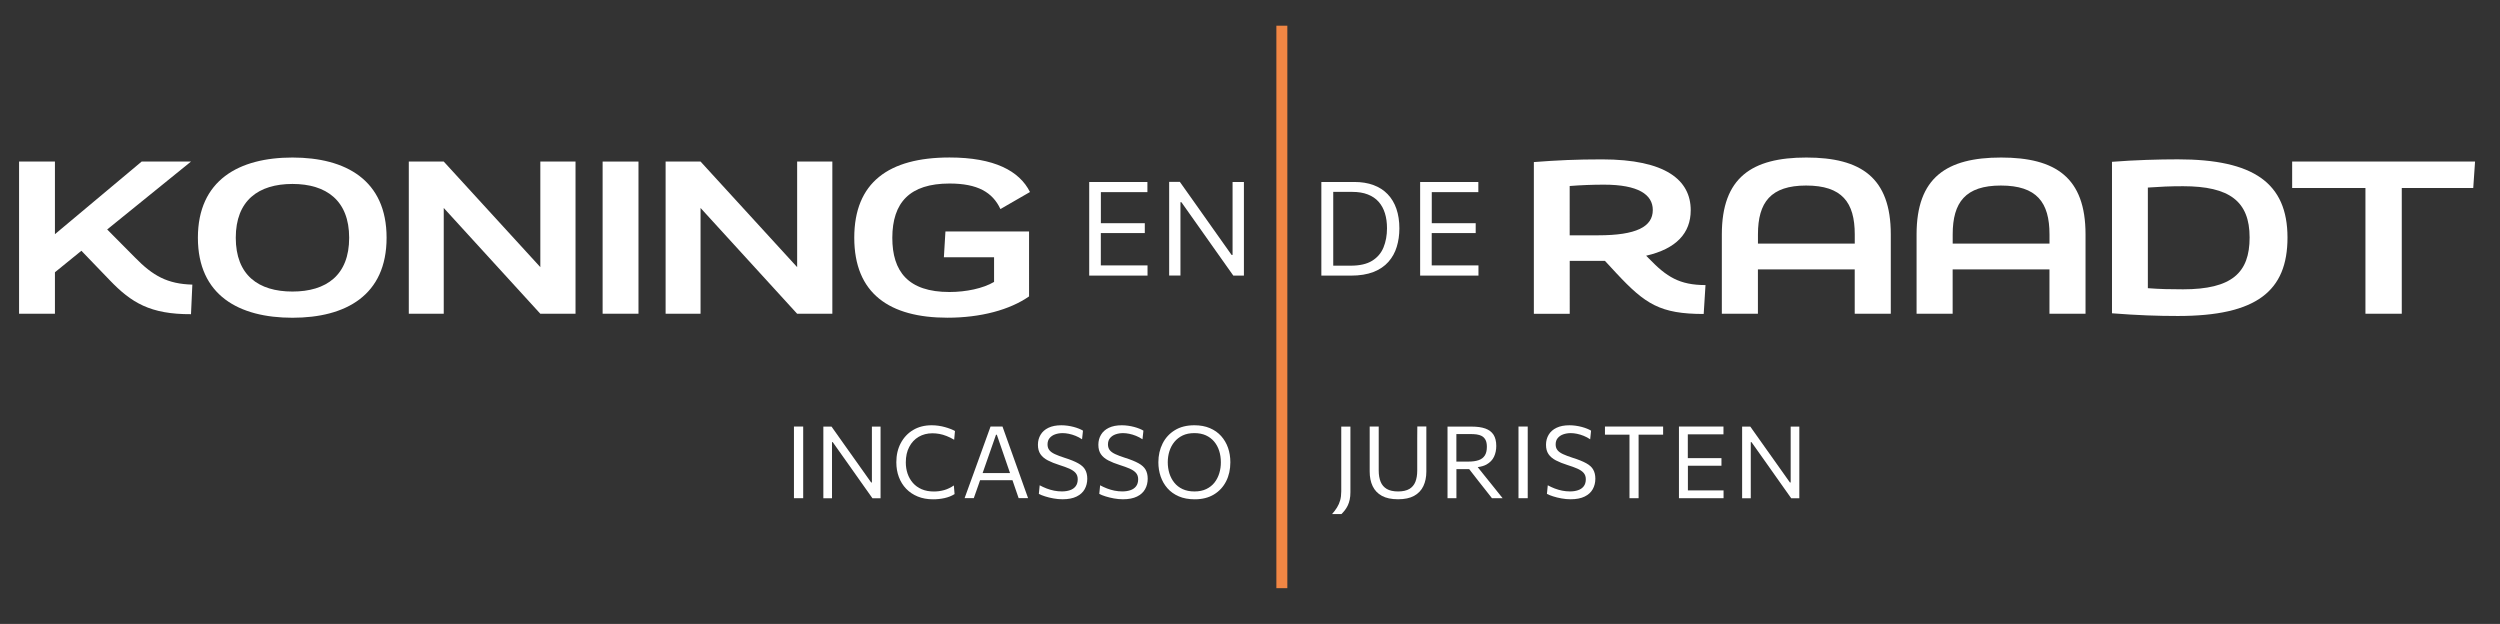 <svg xmlns="http://www.w3.org/2000/svg" xmlns:xlink="http://www.w3.org/1999/xlink" id="Layer_1" x="0px" y="0px" viewBox="0 0 595.28 148.56" style="enable-background:new 0 0 595.28 148.56;" xml:space="preserve"><rect x="0" y="0" width="595.28" height="148.56" fill="#333333" stroke="none"/><style type="text/css">	.st0{fill:#FFFFFF;}	.st1{fill:#F18644;}</style><g>	<g>		<g>			<path class="st0" d="M25.52,54.64l19.96-16.17H33.73L13.08,55.76V38.47H4.54v36.23h8.54v-9.87l6.3-5.12l6.78,7.04    c5.07,5.28,9.61,8.11,19.32,8.06l0.32-7.04c-5.92-0.16-9.39-2.08-13.66-6.46L25.52,54.64z"></path>		</g>		<g>			<path class="st0" d="M69.64,37.51c-12.75,0-22.52,5.39-22.52,19.1c0,13.71,9.77,19.05,22.52,19.05c12.7,0,22.41-5.34,22.41-19.05    C92.06,42.9,82.34,37.51,69.64,37.51z M69.64,69.42c-8.11,0-13.5-3.9-13.5-12.81c0-8.86,5.39-12.81,13.5-12.81    c8.06,0,13.5,3.95,13.5,12.81C83.15,65.53,77.7,69.42,69.64,69.42z"></path>		</g>		<g>			<polygon class="st0" points="128.66,63.61 105.66,38.47 97.34,38.47 97.34,74.71 105.66,74.71 105.66,49.52 128.66,74.71     137.04,74.71 137.04,38.47 128.66,38.47    "></polygon>		</g>		<g>			<rect x="143.49" y="38.47" class="st0" width="8.54" height="36.23"></rect>		</g>		<g>			<polygon class="st0" points="198.19,74.71 198.19,38.47 189.81,38.47 189.81,63.61 166.81,38.47 158.49,38.47 158.49,74.71     166.81,74.71 166.81,49.52 189.81,74.71    "></polygon>		</g>		<g>			<path class="st0" d="M226.1,43.7c6.67,0,10.25,2.08,12.11,6.08l7.04-4.06c-2.51-5.02-8.49-8.22-19.16-8.22    c-14.52,0-22.68,5.98-22.68,19.1c0,13.29,8.38,19.05,22.2,19.05c7.9,0,14.83-1.87,19.42-5.07V55.12h-19.91l-0.37,6.14h11.95v5.87    c-2.62,1.55-6.67,2.4-10.62,2.4c-9.87,0-13.61-4.91-13.61-12.91C212.49,48.24,216.6,43.7,226.1,43.7z"></path>		</g>		<g>			<path class="st0" d="M189.05,104.33c0,0.89,0,1.87,0,2.95v5.72c0,1.05,0,2.02,0,2.89c0,0.88,0,1.79,0,2.74h2.2    c0-0.95,0-1.86,0-2.74c0-0.88,0-1.84,0-2.89v-5.72c0-1.08,0-2.06,0-2.95c0-0.89,0-1.81,0-2.76h-2.2    C189.05,102.52,189.05,103.44,189.05,104.33z"></path>		</g>		<g>			<path class="st0" d="M207.61,104.33c0,0.89,0,1.87,0,2.95v7.6h-0.18l-3.7-5.22c-0.92-1.29-1.85-2.6-2.79-3.93    c-0.94-1.33-1.92-2.71-2.94-4.15h-1.95c0,0.95,0,1.87,0,2.76c0,0.89,0,1.87,0,2.95v5.72c0,1.05,0,2.02,0,2.89    c0,0.88,0,1.79,0,2.74h2.06c0-0.95,0-1.86,0-2.74c0-0.88,0-1.84,0-2.89v-7.74h0.17l3.72,5.25c1.12,1.58,2.14,3.03,3.07,4.35    c0.93,1.32,1.82,2.58,2.67,3.77h1.93c0-0.95,0-1.86,0-2.74c0-0.88,0-1.84,0-2.89v-5.72c0-1.08,0-2.06,0-2.95    c0-0.89,0-1.81,0-2.76h-2.06C207.61,102.52,207.61,103.44,207.61,104.33z"></path>		</g>		<g>			<path class="st0" d="M218.75,104.01c0.96-0.56,2.05-0.84,3.28-0.84c0.53,0,1.08,0.05,1.64,0.15c0.56,0.1,1.14,0.27,1.72,0.5    c0.59,0.23,1.19,0.52,1.81,0.89l0.19-2.08c-0.29-0.17-0.65-0.33-1.05-0.49c-0.41-0.16-0.85-0.31-1.33-0.44    c-0.48-0.14-0.98-0.24-1.52-0.32c-0.53-0.08-1.08-0.12-1.65-0.12c-1.67,0-3.14,0.37-4.4,1.12s-2.24,1.79-2.95,3.12    c-0.71,1.33-1.06,2.85-1.06,4.57c0,1.27,0.2,2.44,0.6,3.51c0.4,1.07,0.98,2.01,1.74,2.8c0.76,0.79,1.68,1.41,2.76,1.85    c1.08,0.44,2.29,0.66,3.64,0.66c0.46,0,0.92-0.02,1.39-0.07c0.46-0.05,0.91-0.12,1.36-0.22c0.44-0.1,0.86-0.23,1.27-0.39    c0.4-0.16,0.77-0.35,1.11-0.56l-0.17-2.06c-0.37,0.26-0.76,0.48-1.14,0.66c-0.39,0.19-0.78,0.34-1.18,0.45    c-0.4,0.11-0.8,0.19-1.21,0.25c-0.41,0.05-0.81,0.08-1.22,0.08c-1.11,0-2.08-0.18-2.91-0.54c-0.83-0.36-1.53-0.86-2.09-1.5    c-0.56-0.64-0.98-1.38-1.27-2.21c-0.28-0.84-0.42-1.73-0.42-2.68c0-1.43,0.27-2.66,0.82-3.69    C217.05,105.36,217.8,104.57,218.75,104.01z"></path>		</g>		<g>			<path class="st0" d="M242.75,112.87l-2.1-5.87c-0.37-1.05-0.71-2-1.02-2.85c-0.3-0.84-0.61-1.71-0.92-2.58h-2.85    c-0.31,0.86-0.62,1.72-0.93,2.57c-0.31,0.85-0.65,1.8-1.03,2.85l-2.12,5.86c-0.33,0.91-0.68,1.87-1.05,2.88    c-0.36,1.01-0.71,1.98-1.05,2.89h2.19c0.36-1,0.72-2.03,1.09-3.09c0.14-0.41,0.28-0.8,0.41-1.19h7.71    c0.13,0.39,0.27,0.79,0.41,1.2c0.36,1.06,0.72,2.08,1.06,3.08h2.25c-0.33-0.91-0.67-1.86-1.02-2.85    C243.43,114.78,243.08,113.81,242.75,112.87z M233.97,112.65c0.02-0.05,0.04-0.11,0.06-0.17l3.13-8.96h0.2l3.11,9.04    c0.01,0.03,0.02,0.06,0.03,0.08H233.97z"></path>		</g>		<g>			<path class="st0" d="M256.73,110.32c-0.79-0.44-1.86-0.88-3.23-1.31c-0.95-0.3-1.72-0.6-2.33-0.88c-0.6-0.28-1.04-0.6-1.32-0.96    c-0.28-0.36-0.42-0.81-0.42-1.35c0-0.62,0.17-1.13,0.5-1.52c0.33-0.39,0.77-0.69,1.31-0.88c0.54-0.19,1.14-0.29,1.78-0.29    c0.45,0,0.95,0.05,1.48,0.16c0.53,0.11,1.07,0.27,1.61,0.49c0.54,0.22,1.06,0.49,1.54,0.82l0.22-2.06    c-0.26-0.16-0.58-0.32-0.96-0.47c-0.37-0.15-0.79-0.29-1.24-0.41c-0.45-0.12-0.93-0.22-1.43-0.29c-0.5-0.07-1-0.11-1.51-0.11    c-1.23,0-2.26,0.2-3.09,0.6c-0.83,0.4-1.45,0.95-1.87,1.66c-0.42,0.7-0.63,1.5-0.63,2.38c0,0.91,0.2,1.66,0.6,2.24    c0.4,0.59,0.99,1.08,1.75,1.48c0.77,0.4,1.69,0.77,2.77,1.11c0.92,0.29,1.71,0.57,2.36,0.86c0.65,0.29,1.15,0.63,1.49,1.02    c0.34,0.4,0.51,0.9,0.51,1.5c0,0.69-0.17,1.25-0.5,1.68c-0.33,0.43-0.78,0.74-1.35,0.93s-1.21,0.29-1.92,0.29    c-0.63,0-1.25-0.06-1.85-0.18c-0.6-0.12-1.19-0.29-1.77-0.51c-0.58-0.22-1.13-0.48-1.67-0.77l-0.2,2.05    c0.37,0.2,0.87,0.4,1.48,0.59c0.61,0.2,1.28,0.36,2,0.49c0.72,0.13,1.44,0.2,2.15,0.2c1.37,0,2.49-0.22,3.36-0.65    c0.87-0.43,1.51-1.01,1.92-1.75c0.41-0.73,0.62-1.57,0.62-2.5c0-0.84-0.17-1.56-0.5-2.14    C258.08,111.27,257.52,110.76,256.73,110.32z"></path>		</g>		<g>			<path class="st0" d="M271.12,110.32c-0.79-0.44-1.86-0.88-3.23-1.31c-0.95-0.3-1.72-0.6-2.33-0.88c-0.6-0.28-1.04-0.6-1.32-0.96    c-0.28-0.36-0.42-0.81-0.42-1.35c0-0.62,0.17-1.13,0.5-1.52c0.33-0.39,0.77-0.69,1.31-0.88c0.54-0.19,1.14-0.29,1.78-0.29    c0.45,0,0.95,0.05,1.48,0.16c0.53,0.11,1.07,0.27,1.61,0.49c0.54,0.22,1.06,0.49,1.54,0.82l0.22-2.06    c-0.26-0.16-0.58-0.32-0.96-0.47c-0.37-0.15-0.79-0.29-1.24-0.41c-0.45-0.12-0.93-0.22-1.43-0.29c-0.5-0.07-1-0.11-1.51-0.11    c-1.23,0-2.26,0.2-3.09,0.6c-0.83,0.4-1.45,0.95-1.87,1.66c-0.42,0.7-0.63,1.5-0.63,2.38c0,0.91,0.2,1.66,0.6,2.24    c0.4,0.59,0.99,1.08,1.75,1.48c0.77,0.4,1.69,0.77,2.77,1.11c0.92,0.29,1.71,0.57,2.36,0.86c0.65,0.29,1.15,0.63,1.49,1.02    c0.34,0.4,0.51,0.9,0.51,1.5c0,0.69-0.17,1.25-0.5,1.68c-0.33,0.43-0.78,0.74-1.35,0.93s-1.21,0.29-1.92,0.29    c-0.63,0-1.25-0.06-1.85-0.18c-0.6-0.12-1.19-0.29-1.77-0.51c-0.58-0.22-1.13-0.48-1.67-0.77l-0.2,2.05    c0.37,0.2,0.87,0.4,1.48,0.59s1.28,0.36,2,0.49c0.72,0.13,1.44,0.2,2.15,0.2c1.37,0,2.49-0.22,3.36-0.65    c0.87-0.43,1.51-1.01,1.92-1.75c0.41-0.73,0.62-1.57,0.62-2.5c0-0.84-0.17-1.56-0.5-2.14    C272.46,111.27,271.91,110.76,271.12,110.32z"></path>		</g>		<g>			<path class="st0" d="M290.77,103.83c-0.73-0.81-1.62-1.44-2.69-1.89c-1.06-0.45-2.29-0.68-3.68-0.68c-1.83,0-3.38,0.39-4.65,1.17    c-1.28,0.78-2.25,1.84-2.92,3.17c-0.67,1.33-1.01,2.83-1.01,4.48c0,1.18,0.18,2.3,0.54,3.36c0.36,1.06,0.9,2,1.62,2.82    c0.72,0.82,1.62,1.46,2.71,1.93c1.08,0.47,2.35,0.7,3.79,0.7c1.78,0,3.3-0.38,4.57-1.15c1.27-0.77,2.24-1.82,2.91-3.15    c0.67-1.33,1-2.83,1-4.52c0-1.22-0.18-2.36-0.55-3.43C292.04,105.57,291.49,104.64,290.77,103.83z M290.33,112.67    c-0.25,0.83-0.63,1.58-1.14,2.23c-0.51,0.65-1.17,1.17-1.96,1.55c-0.79,0.38-1.73,0.57-2.82,0.57c-1.08,0-2.03-0.19-2.82-0.56    c-0.8-0.37-1.46-0.89-1.98-1.54c-0.52-0.65-0.91-1.39-1.17-2.22c-0.25-0.83-0.38-1.71-0.38-2.63c0-0.92,0.13-1.79,0.39-2.62    c0.26-0.83,0.66-1.58,1.18-2.22s1.19-1.16,1.98-1.54c0.79-0.38,1.72-0.56,2.79-0.56c1.04,0,1.95,0.18,2.73,0.53    c0.78,0.36,1.44,0.85,1.97,1.48c0.53,0.63,0.93,1.37,1.2,2.21c0.27,0.84,0.4,1.75,0.4,2.72    C290.71,110.97,290.58,111.84,290.33,112.67z"></path>		</g>		<g>			<path class="st0" d="M273.24,63.2c-1.12,0-2.28,0-3.5,0c-1.22,0-2.51,0-3.87,0h-3.75c0-0.54,0-1.07,0-1.59c0-1.15,0-2.41,0-3.78    V55.5h3.71c1.41,0,2.63,0,3.67,0c1.04,0,2.07,0,3.09,0v-2.36c-0.97,0-1.98,0-3.02,0c-1.04,0-2.28,0-3.72,0h-3.72v-1.97    c0-1.39,0-2.66,0-3.82c0-0.52,0-1.06,0-1.6h3.5c1.63,0,3.04,0,4.23,0s2.31,0,3.35,0v-2.42h-13.86c0,1.24,0,2.45,0,3.61    c0,1.17,0,2.45,0,3.83v7.49c0,1.38,0,2.64,0,3.78c0,1.15,0,2.34,0,3.58h13.89V63.2z"></path>		</g>		<g>			<path class="st0" d="M293.49,43.32c0,1.24,0,2.44,0,3.61c0,1.16,0,2.45,0,3.85v9.93h-0.23l-4.83-6.82    c-1.2-1.69-2.41-3.4-3.64-5.15c-1.23-1.74-2.51-3.55-3.85-5.43h-2.55c0,1.24,0,2.44,0,3.61c0,1.16,0,2.45,0,3.85v7.48    c0,1.38,0,2.64,0,3.78c0,1.15,0,2.34,0,3.58h2.69c0-1.24,0-2.43,0-3.58c0-1.15,0-2.41,0-3.78V48.14h0.22l4.86,6.87    c1.46,2.06,2.8,3.96,4.02,5.69c1.22,1.73,2.38,3.37,3.49,4.93h2.52c0-1.24,0-2.43,0-3.58c0-1.15,0-2.41,0-3.78v-7.48    c0-1.41,0-2.69,0-3.85c0-1.16,0-2.36,0-3.61H293.49z"></path>		</g>	</g>	<g>		<g>			<path class="st0" d="M405.67,74.76l0.43-6.88c-6.19,0-9.28-1.97-13.45-6.3l-0.69-0.69c7.2-1.65,10.62-5.39,10.62-10.83    c0-7.15-5.92-12.11-21.13-12.11c-6.14,0-10.62,0.21-16.22,0.64v36.13h8.54V62.11h8.38l2.77,2.99    C391.75,72.41,395.32,74.76,405.67,74.76z M380.54,56.03h-6.78V44.29c2.62-0.21,5.5-0.32,8.16-0.32c8.16,0,11.63,2.35,11.63,6.03    C393.56,54,389.61,56.03,380.54,56.03z"></path>		</g>		<g>			<path class="st0" d="M430.11,37.51c-12.97,0-20.12,4.75-20.12,18.3v18.89h8.59V64.14h23.05v10.57h8.59V55.81    C450.23,42.26,443.08,37.51,430.11,37.51z M441.64,58h-23.05v-2.19c0-7.63,3.04-11.63,11.47-11.63c8.54,0,11.58,4,11.58,11.63V58    z"></path>		</g>		<g>			<path class="st0" d="M476.48,37.51c-12.97,0-20.12,4.75-20.12,18.3v18.89h8.59V64.14h23.05v10.57h8.59V55.81    C496.6,42.26,489.45,37.51,476.48,37.51z M488.01,58h-23.05v-2.19c0-7.63,3.04-11.63,11.47-11.63c8.54,0,11.58,4,11.58,11.63V58z    "></path>		</g>		<g>			<path class="st0" d="M518.58,37.94c-4.48,0-10.25,0.16-15.69,0.59V74.6c6.19,0.48,10.89,0.64,15.69,0.64    c18.73,0,26.1-5.92,26.1-18.68C544.67,43.59,536.62,37.94,518.58,37.94z M519.81,68.89c-3.2,0-5.5-0.05-8.38-0.27V44.66    c2.99-0.21,5.23-0.32,8.38-0.32c11.05,0,15.85,3.58,15.85,12.22C535.66,64.94,531.44,68.89,519.81,68.89z"></path>		</g>		<g>			<polygon class="st0" points="545.79,38.47 545.79,44.77 563.24,44.77 563.24,74.71 571.89,74.71 571.89,44.77 588.91,44.77     589.34,38.47    "></polygon>		</g>		<g>			<path class="st0" d="M319.37,104.33c0,0.89,0,1.87,0,2.95v4.81V117c0,0.81-0.09,1.52-0.26,2.13c-0.17,0.61-0.42,1.18-0.75,1.71    c-0.33,0.53-0.72,1.05-1.18,1.57h2.23c0.28-0.28,0.55-0.58,0.81-0.91c0.26-0.33,0.49-0.71,0.69-1.12    c0.2-0.42,0.36-0.89,0.47-1.41c0.12-0.52,0.17-1.11,0.17-1.75c0-0.89,0-1.81,0-2.75c0-0.94,0-1.91,0-2.91v-4.27    c0-1.08,0-2.06,0-2.95c0-0.89,0-1.81,0-2.76h-2.18C319.37,102.52,319.37,103.44,319.37,104.33z"></path>		</g>		<g>			<path class="st0" d="M337.46,104.33c0,0.89,0,1.87,0,2.95v4.77c0,1.05-0.15,1.94-0.44,2.68c-0.3,0.74-0.78,1.31-1.44,1.7    c-0.67,0.39-1.56,0.59-2.68,0.59c-1.12,0-2.01-0.2-2.69-0.59c-0.67-0.4-1.16-0.96-1.46-1.7c-0.3-0.74-0.46-1.63-0.46-2.66v-4.8    c0-1.08,0-2.06,0-2.95c0-0.89,0-1.81,0-2.76h-2.15c0,0.95,0,1.87,0,2.76c0,0.89,0,1.87,0,2.95c0,0.65,0,1.3,0,1.95    c0,0.65,0,1.23,0,1.76c0,0.53,0,0.96,0,1.3c0,1.32,0.23,2.48,0.7,3.47c0.47,0.99,1.2,1.76,2.19,2.31    c0.99,0.55,2.28,0.82,3.87,0.82c1.56,0,2.84-0.27,3.83-0.82c0.99-0.55,1.72-1.32,2.19-2.31c0.47-0.99,0.71-2.15,0.71-3.47    c0-0.32,0-0.75,0-1.28s0-1.13,0-1.78s0-1.3,0-1.96c0-1.08,0-2.06,0-2.95c0-0.89,0-1.81,0-2.76h-2.15    C337.46,102.52,337.46,103.44,337.46,104.33z"></path>		</g>		<g>			<path class="st0" d="M355.21,115.4c-0.47-0.59-0.92-1.14-1.34-1.66l-2.01-2.51c0.82-0.11,1.52-0.31,2.07-0.61    c0.84-0.47,1.45-1.09,1.81-1.86c0.36-0.77,0.54-1.63,0.54-2.56c0-1.11-0.22-2-0.65-2.68c-0.44-0.68-1.09-1.17-1.95-1.48    c-0.87-0.31-1.95-0.46-3.25-0.46c-0.79,0-1.54,0-2.24,0s-1.36,0-1.95,0c-0.59,0-1.12,0-1.57,0c0,0.95,0,1.87,0,2.76    s0,1.87,0,2.93v5.73c0,1.05,0,2.02,0,2.89c0,0.88,0,1.79,0,2.74h2.12c0-0.95,0-1.86,0-2.74c0-0.88,0-1.84,0-2.89v-1.29h3.04    l2.24,2.88c0.51,0.64,1.03,1.29,1.55,1.96c0.52,0.67,1.07,1.36,1.63,2.08h2.54c-0.35-0.44-0.75-0.94-1.2-1.5    C356.13,116.56,355.68,115.99,355.21,115.4z M346.78,107.57c0-1.04,0-2.01,0-2.89c0-0.43,0-0.87,0-1.32h3.58    c0.4,0,0.81,0.03,1.24,0.08c0.43,0.06,0.83,0.18,1.2,0.37c0.37,0.19,0.67,0.49,0.9,0.9c0.23,0.41,0.34,0.97,0.34,1.68    c0,0.85-0.16,1.54-0.48,2.05c-0.32,0.51-0.8,0.89-1.45,1.12c-0.65,0.23-1.47,0.35-2.46,0.35h-2.87V107.57z"></path>		</g>		<g>			<path class="st0" d="M361.57,104.33c0,0.89,0,1.87,0,2.95v5.72c0,1.05,0,2.02,0,2.89c0,0.88,0,1.79,0,2.74h2.2    c0-0.95,0-1.86,0-2.74c0-0.88,0-1.84,0-2.89v-5.72c0-1.08,0-2.06,0-2.95c0-0.89,0-1.81,0-2.76h-2.2    C361.57,102.52,361.57,103.44,361.57,104.33z"></path>		</g>		<g>			<path class="st0" d="M377.73,110.32c-0.79-0.44-1.86-0.88-3.24-1.31c-0.95-0.3-1.72-0.6-2.33-0.88c-0.6-0.28-1.04-0.6-1.32-0.96    c-0.28-0.36-0.42-0.81-0.42-1.35c0-0.62,0.17-1.13,0.5-1.52c0.33-0.39,0.77-0.69,1.31-0.88c0.54-0.19,1.14-0.29,1.78-0.29    c0.46,0,0.95,0.05,1.48,0.16c0.53,0.11,1.07,0.27,1.61,0.49c0.54,0.22,1.06,0.49,1.54,0.82l0.21-2.06    c-0.26-0.16-0.58-0.32-0.96-0.47c-0.37-0.15-0.79-0.29-1.24-0.41c-0.46-0.12-0.93-0.22-1.43-0.29s-1-0.11-1.51-0.11    c-1.23,0-2.26,0.2-3.09,0.6c-0.83,0.4-1.45,0.95-1.87,1.66c-0.42,0.7-0.63,1.5-0.63,2.38c0,0.91,0.2,1.66,0.6,2.24    c0.4,0.59,0.99,1.08,1.75,1.48c0.77,0.4,1.69,0.77,2.77,1.11c0.93,0.29,1.71,0.57,2.36,0.86c0.65,0.29,1.15,0.63,1.49,1.02    c0.34,0.4,0.51,0.9,0.51,1.5c0,0.69-0.17,1.25-0.5,1.68c-0.33,0.43-0.78,0.74-1.35,0.93c-0.57,0.2-1.21,0.29-1.92,0.29    c-0.63,0-1.25-0.06-1.85-0.18c-0.6-0.12-1.19-0.29-1.77-0.51c-0.58-0.22-1.13-0.48-1.67-0.77l-0.2,2.05    c0.38,0.2,0.87,0.4,1.48,0.59c0.61,0.2,1.28,0.36,2,0.49c0.72,0.13,1.44,0.2,2.15,0.2c1.37,0,2.49-0.22,3.36-0.65    c0.87-0.43,1.51-1.01,1.92-1.75c0.41-0.73,0.62-1.57,0.62-2.5c0-0.84-0.17-1.56-0.5-2.14    C379.07,111.27,378.52,110.76,377.73,110.32z"></path>		</g>		<g>			<path class="st0" d="M382.15,103.5c0.67,0,1.38,0,2.12,0s1.6,0,2.57,0H388c0,0.38,0,0.78,0,1.15c0,0.89,0,1.87,0,2.94v5.41    c0,1.05,0,2.02,0,2.89c0,0.88,0,1.79,0,2.74h2.17c0-0.95,0-1.86,0-2.74c0-0.88,0-1.84,0-2.89v-5.41c0-1.07,0-2.05,0-2.94    c0-0.37,0-0.77,0-1.15h1.15c0.97,0,1.83,0,2.57,0c0.74,0,1.45,0,2.12,0v-1.93h-13.85V103.5z"></path>		</g>		<g>			<path class="st0" d="M404.78,116.77h-2.87c0-0.4,0-0.82,0-1.21c0-0.88,0-1.84,0-2.89v-1.78h2.83c1.08,0,2.01,0,2.8,0    c0.79,0,1.58,0,2.36,0v-1.81c-0.74,0-1.51,0-2.31,0c-0.8,0-1.75,0-2.85,0h-2.85v-1.51c0-1.06,0-2.03,0-2.92c0-0.39,0-0.82,0-1.23    h2.68c1.24,0,2.32,0,3.24,0s1.77,0,2.57,0v-1.85h-10.6c0,0.95,0,1.87,0,2.76s0,1.87,0,2.93v5.73c0,1.05,0,2.02,0,2.89    c0,0.88,0,1.79,0,2.74h10.62v-1.85c-0.85,0-1.74,0-2.67,0C406.81,116.77,405.82,116.77,404.78,116.77z"></path>		</g>		<g>			<path class="st0" d="M426.38,104.33c0,0.89,0,1.87,0,2.95v7.6h-0.18l-3.7-5.22c-0.92-1.29-1.85-2.6-2.79-3.93    c-0.94-1.33-1.92-2.71-2.94-4.15h-1.95c0,0.95,0,1.87,0,2.76c0,0.89,0,1.87,0,2.95v5.72c0,1.05,0,2.02,0,2.89    c0,0.88,0,1.79,0,2.74h2.06c0-0.95,0-1.86,0-2.74c0-0.88,0-1.84,0-2.89v-7.74h0.17l3.72,5.25c1.12,1.58,2.14,3.03,3.07,4.35    c0.93,1.32,1.82,2.58,2.67,3.77h1.93c0-0.95,0-1.86,0-2.74c0-0.88,0-1.84,0-2.89v-5.72c0-1.08,0-2.06,0-2.95    c0-0.89,0-1.81,0-2.76h-2.06C426.38,102.52,426.38,103.44,426.38,104.33z"></path>		</g>		<g>			<path class="st0" d="M330.59,62.36c0.91-1.03,1.58-2.22,1.99-3.58c0.42-1.36,0.63-2.83,0.63-4.4c0-1.74-0.24-3.29-0.71-4.66    c-0.47-1.37-1.17-2.53-2.08-3.48c-0.91-0.95-2.04-1.68-3.37-2.17c-1.34-0.5-2.86-0.74-4.58-0.74c-0.89,0-1.75,0-2.6,0    c-0.84,0-1.69,0-2.55,0c-0.85,0-1.75,0-2.69,0c0,1.24,0,2.44,0,3.61c0,1.16,0,2.45,0,3.85v7.48c0,1.38,0,2.64,0,3.78    c0,1.15,0,2.34,0,3.58c0.79,0,1.55,0,2.28,0s1.47,0,2.23,0s1.59,0,2.49,0c2.12,0,3.91-0.29,5.39-0.86    C328.49,64.19,329.68,63.39,330.59,62.36z M321.64,63.26h-4.18c0-0.89,0-1.77,0-2.66c0-0.89,0-1.85,0-2.89V51.3    c0-1.06,0-2.04,0-2.93c0-0.89,0-1.79,0-2.68h4.52c1.43,0,2.67,0.2,3.71,0.61c1.05,0.41,1.91,0.99,2.58,1.75    c0.67,0.76,1.17,1.67,1.5,2.74c0.33,1.06,0.49,2.25,0.49,3.55c0,1.7-0.28,3.22-0.83,4.57c-0.55,1.35-1.46,2.41-2.72,3.19    C325.46,62.87,323.77,63.26,321.64,63.26z"></path>		</g>		<g>			<path class="st0" d="M352.03,63.2c-1.12,0-2.28,0-3.5,0c-1.21,0-2.5,0-3.87,0h-3.75c0-0.54,0-1.07,0-1.59c0-1.15,0-2.41,0-3.78    V55.5h3.71c1.41,0,2.63,0,3.67,0c1.04,0,2.07,0,3.09,0v-2.36c-0.97,0-1.98,0-3.02,0c-1.04,0-2.28,0-3.72,0h-3.72v-1.97    c0-1.39,0-2.66,0-3.82c0-0.52,0-1.06,0-1.6h3.5c1.63,0,3.04,0,4.23,0c1.19,0,2.31,0,3.36,0v-2.42h-13.86c0,1.24,0,2.45,0,3.61    c0,1.17,0,2.45,0,3.83v7.49c0,1.38,0,2.64,0,3.78c0,1.15,0,2.34,0,3.58h13.89V63.2z"></path>		</g>	</g>	<g>		<rect x="303.92" y="6.12" class="st1" width="2.61" height="133.93"></rect>	</g></g></svg>